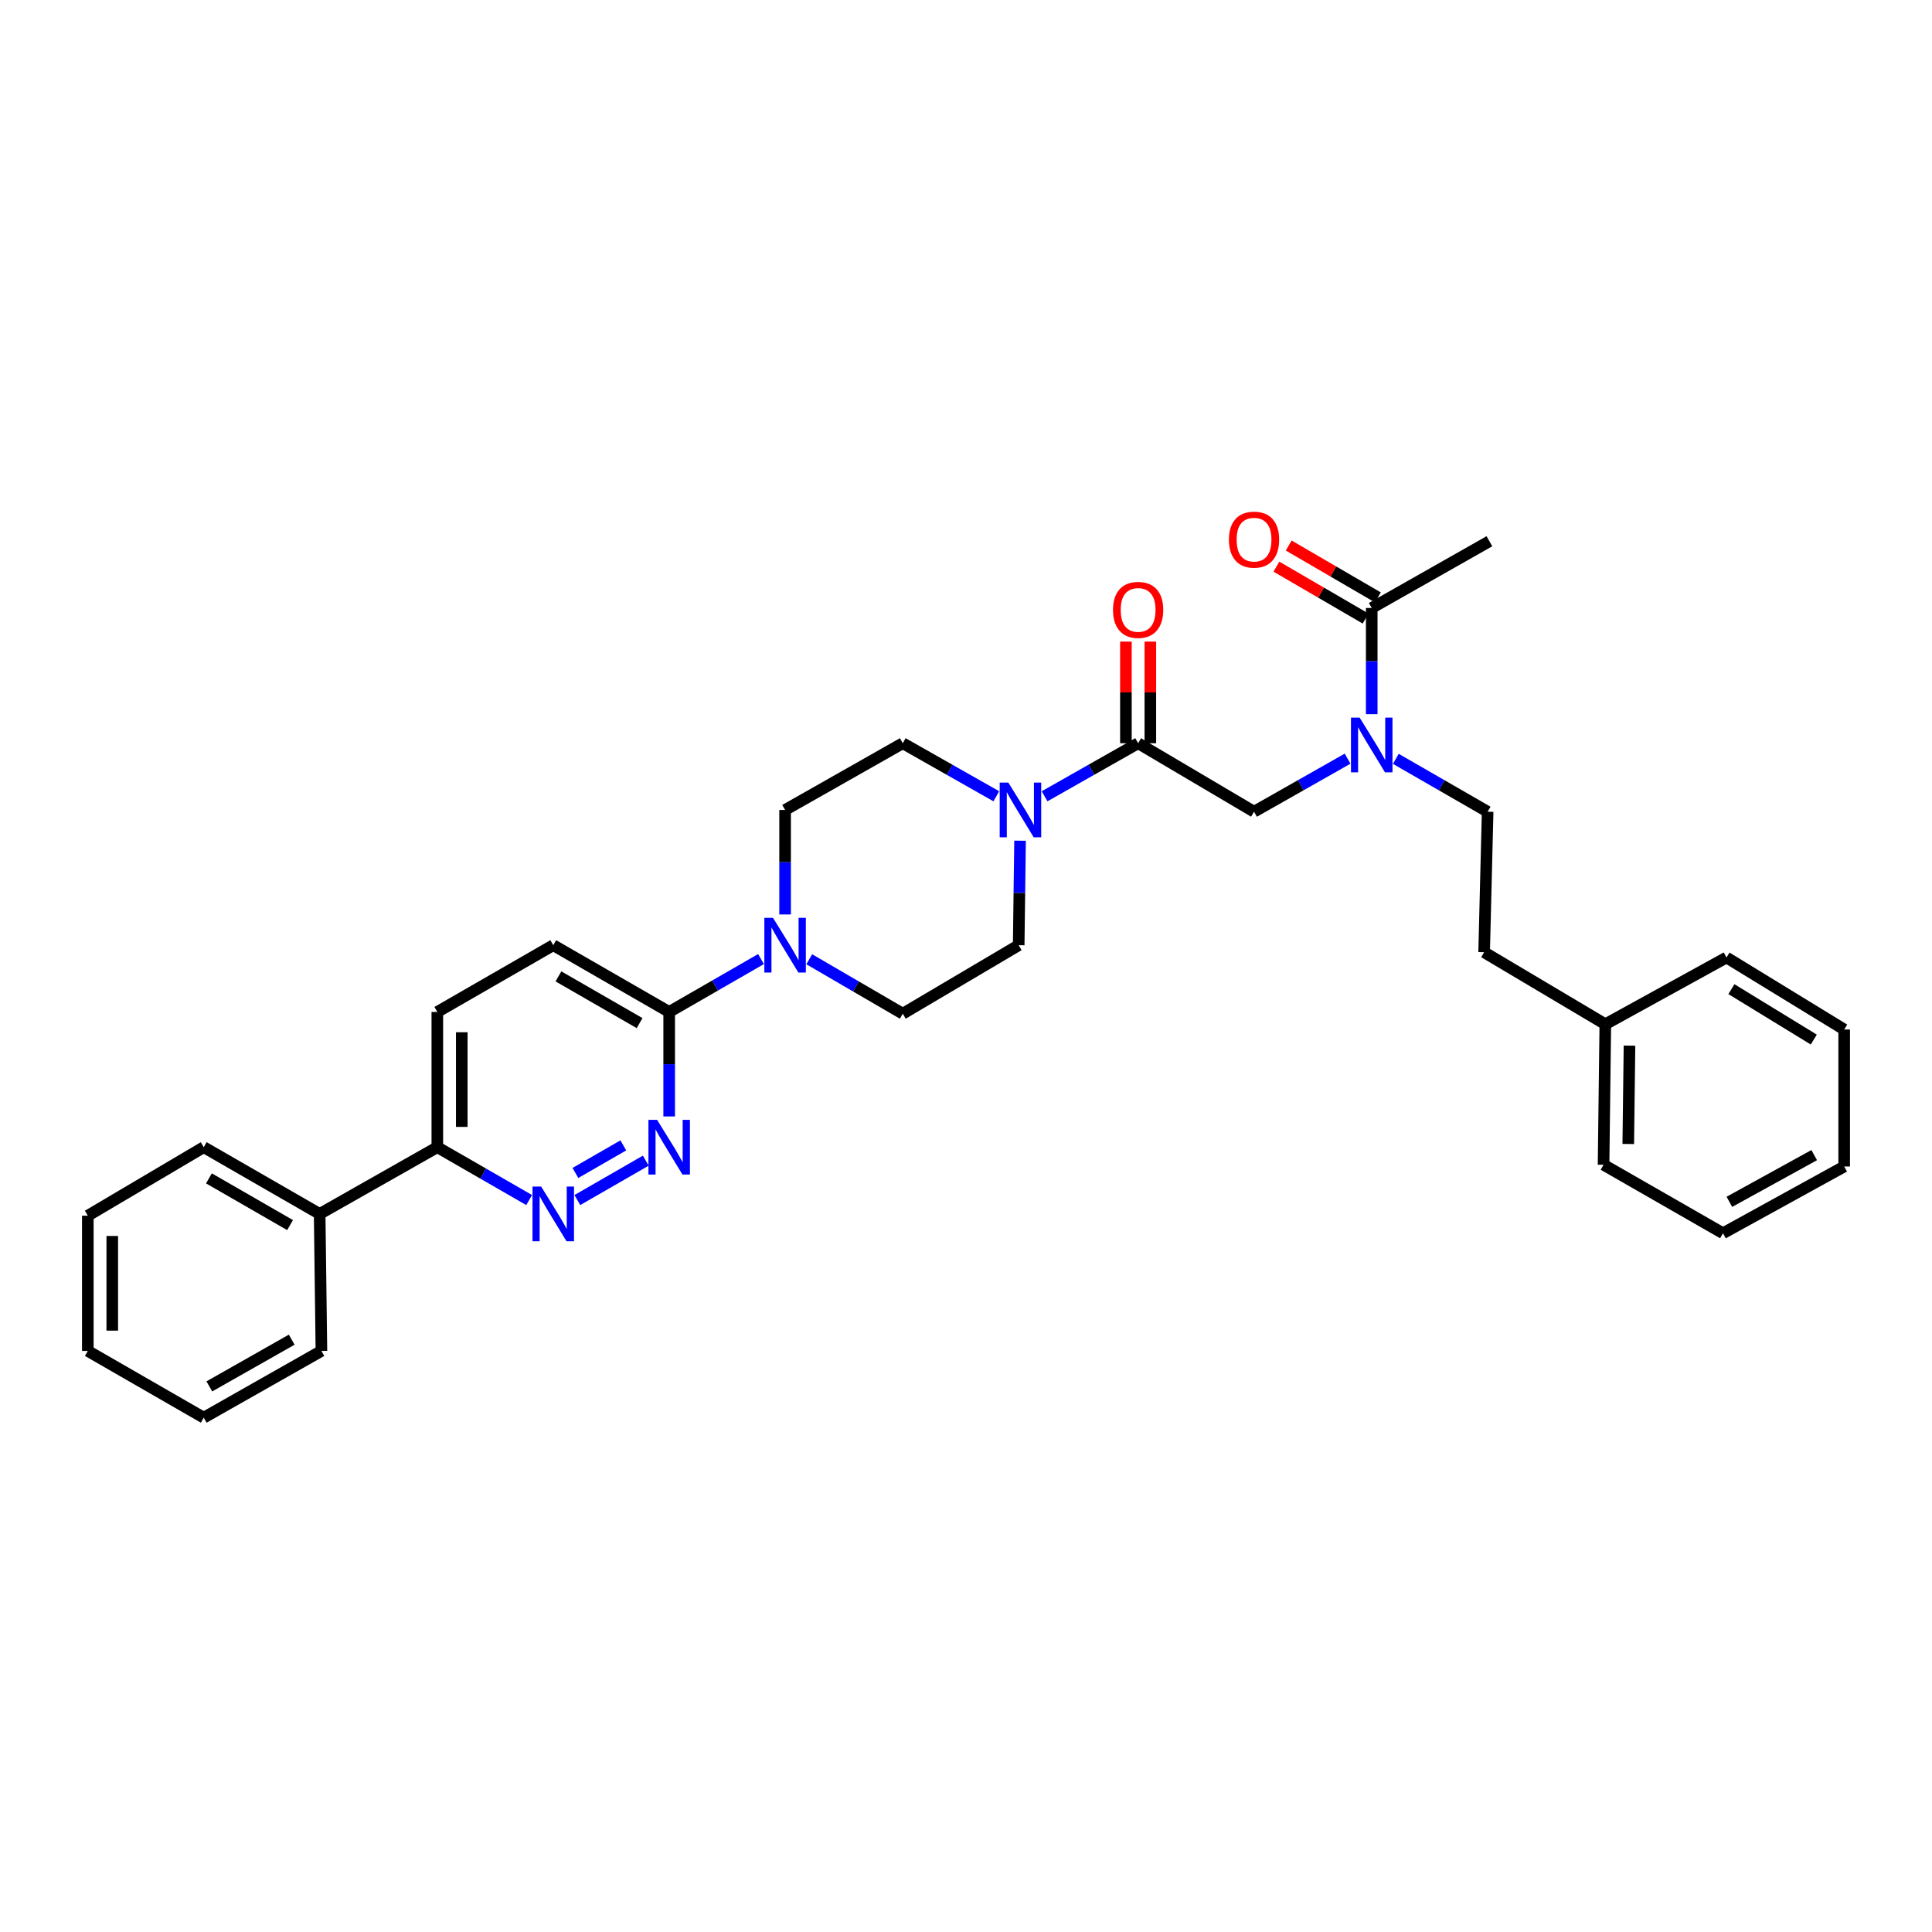 <?xml version='1.0' encoding='iso-8859-1'?>
<svg version='1.1' baseProfile='full'
              xmlns='http://www.w3.org/2000/svg'
                      xmlns:rdkit='http://www.rdkit.org/xml'
                      xmlns:xlink='http://www.w3.org/1999/xlink'
                  xml:space='preserve'
width='1000px' height='1000px' viewBox='0 0 1000 1000'>
<!-- END OF HEADER -->
<rect style='opacity:1.0;fill:#FFFFFF;stroke:none' width='1000' height='1000' x='0' y='0'> </rect>
<path class='bond-0' d='M 722.475,392.779 L 746.237,406.461' style='fill:none;fill-rule:evenodd;stroke:#0000FF;stroke-width:6px;stroke-linecap:butt;stroke-linejoin:miter;stroke-opacity:1' />
<path class='bond-0' d='M 746.237,406.461 L 769.999,420.143' style='fill:none;fill-rule:evenodd;stroke:#000000;stroke-width:6px;stroke-linecap:butt;stroke-linejoin:miter;stroke-opacity:1' />
<path class='bond-1' d='M 697.513,392.682 L 673.301,406.412' style='fill:none;fill-rule:evenodd;stroke:#0000FF;stroke-width:6px;stroke-linecap:butt;stroke-linejoin:miter;stroke-opacity:1' />
<path class='bond-1' d='M 673.301,406.412 L 649.088,420.143' style='fill:none;fill-rule:evenodd;stroke:#000000;stroke-width:6px;stroke-linecap:butt;stroke-linejoin:miter;stroke-opacity:1' />
<path class='bond-2' d='M 710.004,369.666 L 710.004,342.177' style='fill:none;fill-rule:evenodd;stroke:#0000FF;stroke-width:6px;stroke-linecap:butt;stroke-linejoin:miter;stroke-opacity:1' />
<path class='bond-2' d='M 710.004,342.177 L 710.004,314.688' style='fill:none;fill-rule:evenodd;stroke:#000000;stroke-width:6px;stroke-linecap:butt;stroke-linejoin:miter;stroke-opacity:1' />
<path class='bond-3' d='M 595.419,384.692 L 595.419,358.39' style='fill:none;fill-rule:evenodd;stroke:#000000;stroke-width:6px;stroke-linecap:butt;stroke-linejoin:miter;stroke-opacity:1' />
<path class='bond-3' d='M 595.419,358.39 L 595.419,332.089' style='fill:none;fill-rule:evenodd;stroke:#FF0000;stroke-width:6px;stroke-linecap:butt;stroke-linejoin:miter;stroke-opacity:1' />
<path class='bond-3' d='M 582.767,384.692 L 582.767,358.39' style='fill:none;fill-rule:evenodd;stroke:#000000;stroke-width:6px;stroke-linecap:butt;stroke-linejoin:miter;stroke-opacity:1' />
<path class='bond-3' d='M 582.767,358.39 L 582.767,332.089' style='fill:none;fill-rule:evenodd;stroke:#FF0000;stroke-width:6px;stroke-linecap:butt;stroke-linejoin:miter;stroke-opacity:1' />
<path class='bond-4' d='M 589.093,384.692 L 649.088,420.143' style='fill:none;fill-rule:evenodd;stroke:#000000;stroke-width:6px;stroke-linecap:butt;stroke-linejoin:miter;stroke-opacity:1' />
<path class='bond-5' d='M 589.093,384.692 L 564.884,398.422' style='fill:none;fill-rule:evenodd;stroke:#000000;stroke-width:6px;stroke-linecap:butt;stroke-linejoin:miter;stroke-opacity:1' />
<path class='bond-5' d='M 564.884,398.422 L 540.675,412.152' style='fill:none;fill-rule:evenodd;stroke:#0000FF;stroke-width:6px;stroke-linecap:butt;stroke-linejoin:miter;stroke-opacity:1' />
<path class='bond-6' d='M 770.913,280.143 L 710.004,314.688' style='fill:none;fill-rule:evenodd;stroke:#000000;stroke-width:6px;stroke-linecap:butt;stroke-linejoin:miter;stroke-opacity:1' />
<path class='bond-7' d='M 713.186,309.221 L 690.109,295.791' style='fill:none;fill-rule:evenodd;stroke:#000000;stroke-width:6px;stroke-linecap:butt;stroke-linejoin:miter;stroke-opacity:1' />
<path class='bond-7' d='M 690.109,295.791 L 667.032,282.36' style='fill:none;fill-rule:evenodd;stroke:#FF0000;stroke-width:6px;stroke-linecap:butt;stroke-linejoin:miter;stroke-opacity:1' />
<path class='bond-7' d='M 706.822,320.155 L 683.745,306.725' style='fill:none;fill-rule:evenodd;stroke:#000000;stroke-width:6px;stroke-linecap:butt;stroke-linejoin:miter;stroke-opacity:1' />
<path class='bond-7' d='M 683.745,306.725 L 660.668,293.295' style='fill:none;fill-rule:evenodd;stroke:#FF0000;stroke-width:6px;stroke-linecap:butt;stroke-linejoin:miter;stroke-opacity:1' />
<path class='bond-8' d='M 830.908,530.146 L 768.185,492.874' style='fill:none;fill-rule:evenodd;stroke:#000000;stroke-width:6px;stroke-linecap:butt;stroke-linejoin:miter;stroke-opacity:1' />
<path class='bond-9' d='M 830.908,530.146 L 830.001,602.876' style='fill:none;fill-rule:evenodd;stroke:#000000;stroke-width:6px;stroke-linecap:butt;stroke-linejoin:miter;stroke-opacity:1' />
<path class='bond-9' d='M 843.422,541.213 L 842.787,592.125' style='fill:none;fill-rule:evenodd;stroke:#000000;stroke-width:6px;stroke-linecap:butt;stroke-linejoin:miter;stroke-opacity:1' />
<path class='bond-10' d='M 830.908,530.146 L 893.637,495.601' style='fill:none;fill-rule:evenodd;stroke:#000000;stroke-width:6px;stroke-linecap:butt;stroke-linejoin:miter;stroke-opacity:1' />
<path class='bond-11' d='M 769.999,420.143 L 768.185,492.874' style='fill:none;fill-rule:evenodd;stroke:#000000;stroke-width:6px;stroke-linecap:butt;stroke-linejoin:miter;stroke-opacity:1' />
<path class='bond-12' d='M 515.694,412.152 L 491.485,398.422' style='fill:none;fill-rule:evenodd;stroke:#0000FF;stroke-width:6px;stroke-linecap:butt;stroke-linejoin:miter;stroke-opacity:1' />
<path class='bond-12' d='M 491.485,398.422 L 467.275,384.692' style='fill:none;fill-rule:evenodd;stroke:#000000;stroke-width:6px;stroke-linecap:butt;stroke-linejoin:miter;stroke-opacity:1' />
<path class='bond-13' d='M 527.976,435.147 L 527.623,462.19' style='fill:none;fill-rule:evenodd;stroke:#0000FF;stroke-width:6px;stroke-linecap:butt;stroke-linejoin:miter;stroke-opacity:1' />
<path class='bond-13' d='M 527.623,462.19 L 527.27,489.233' style='fill:none;fill-rule:evenodd;stroke:#000000;stroke-width:6px;stroke-linecap:butt;stroke-linejoin:miter;stroke-opacity:1' />
<path class='bond-14' d='M 226.36,523.785 L 226.36,593.782' style='fill:none;fill-rule:evenodd;stroke:#000000;stroke-width:6px;stroke-linecap:butt;stroke-linejoin:miter;stroke-opacity:1' />
<path class='bond-14' d='M 239.012,534.285 L 239.012,583.282' style='fill:none;fill-rule:evenodd;stroke:#000000;stroke-width:6px;stroke-linecap:butt;stroke-linejoin:miter;stroke-opacity:1' />
<path class='bond-15' d='M 226.36,523.785 L 286.363,489.233' style='fill:none;fill-rule:evenodd;stroke:#000000;stroke-width:6px;stroke-linecap:butt;stroke-linejoin:miter;stroke-opacity:1' />
<path class='bond-16' d='M 226.36,593.782 L 250.126,607.464' style='fill:none;fill-rule:evenodd;stroke:#000000;stroke-width:6px;stroke-linecap:butt;stroke-linejoin:miter;stroke-opacity:1' />
<path class='bond-16' d='M 250.126,607.464 L 273.892,621.147' style='fill:none;fill-rule:evenodd;stroke:#0000FF;stroke-width:6px;stroke-linecap:butt;stroke-linejoin:miter;stroke-opacity:1' />
<path class='bond-17' d='M 226.36,593.782 L 165.452,628.327' style='fill:none;fill-rule:evenodd;stroke:#000000;stroke-width:6px;stroke-linecap:butt;stroke-linejoin:miter;stroke-opacity:1' />
<path class='bond-18' d='M 298.833,621.147 L 334.253,600.754' style='fill:none;fill-rule:evenodd;stroke:#0000FF;stroke-width:6px;stroke-linecap:butt;stroke-linejoin:miter;stroke-opacity:1' />
<path class='bond-18' d='M 297.834,607.124 L 322.628,592.849' style='fill:none;fill-rule:evenodd;stroke:#0000FF;stroke-width:6px;stroke-linecap:butt;stroke-linejoin:miter;stroke-opacity:1' />
<path class='bond-19' d='M 346.365,577.872 L 346.365,550.828' style='fill:none;fill-rule:evenodd;stroke:#0000FF;stroke-width:6px;stroke-linecap:butt;stroke-linejoin:miter;stroke-opacity:1' />
<path class='bond-19' d='M 346.365,550.828 L 346.365,523.785' style='fill:none;fill-rule:evenodd;stroke:#000000;stroke-width:6px;stroke-linecap:butt;stroke-linejoin:miter;stroke-opacity:1' />
<path class='bond-20' d='M 346.365,523.785 L 286.363,489.233' style='fill:none;fill-rule:evenodd;stroke:#000000;stroke-width:6px;stroke-linecap:butt;stroke-linejoin:miter;stroke-opacity:1' />
<path class='bond-20' d='M 331.051,529.566 L 289.05,505.379' style='fill:none;fill-rule:evenodd;stroke:#000000;stroke-width:6px;stroke-linecap:butt;stroke-linejoin:miter;stroke-opacity:1' />
<path class='bond-21' d='M 346.365,523.785 L 370.13,510.1' style='fill:none;fill-rule:evenodd;stroke:#000000;stroke-width:6px;stroke-linecap:butt;stroke-linejoin:miter;stroke-opacity:1' />
<path class='bond-21' d='M 370.13,510.1 L 393.896,496.414' style='fill:none;fill-rule:evenodd;stroke:#0000FF;stroke-width:6px;stroke-linecap:butt;stroke-linejoin:miter;stroke-opacity:1' />
<path class='bond-22' d='M 418.869,496.511 L 443.072,510.601' style='fill:none;fill-rule:evenodd;stroke:#0000FF;stroke-width:6px;stroke-linecap:butt;stroke-linejoin:miter;stroke-opacity:1' />
<path class='bond-22' d='M 443.072,510.601 L 467.275,524.692' style='fill:none;fill-rule:evenodd;stroke:#000000;stroke-width:6px;stroke-linecap:butt;stroke-linejoin:miter;stroke-opacity:1' />
<path class='bond-23' d='M 406.367,473.323 L 406.367,446.28' style='fill:none;fill-rule:evenodd;stroke:#0000FF;stroke-width:6px;stroke-linecap:butt;stroke-linejoin:miter;stroke-opacity:1' />
<path class='bond-23' d='M 406.367,446.28 L 406.367,419.237' style='fill:none;fill-rule:evenodd;stroke:#000000;stroke-width:6px;stroke-linecap:butt;stroke-linejoin:miter;stroke-opacity:1' />
<path class='bond-24' d='M 467.275,384.692 L 406.367,419.237' style='fill:none;fill-rule:evenodd;stroke:#000000;stroke-width:6px;stroke-linecap:butt;stroke-linejoin:miter;stroke-opacity:1' />
<path class='bond-25' d='M 165.452,628.327 L 105.457,593.782' style='fill:none;fill-rule:evenodd;stroke:#000000;stroke-width:6px;stroke-linecap:butt;stroke-linejoin:miter;stroke-opacity:1' />
<path class='bond-25' d='M 150.14,634.109 L 108.143,609.927' style='fill:none;fill-rule:evenodd;stroke:#000000;stroke-width:6px;stroke-linecap:butt;stroke-linejoin:miter;stroke-opacity:1' />
<path class='bond-26' d='M 165.452,628.327 L 166.365,699.237' style='fill:none;fill-rule:evenodd;stroke:#000000;stroke-width:6px;stroke-linecap:butt;stroke-linejoin:miter;stroke-opacity:1' />
<path class='bond-27' d='M 105.457,593.782 L 45.455,629.24' style='fill:none;fill-rule:evenodd;stroke:#000000;stroke-width:6px;stroke-linecap:butt;stroke-linejoin:miter;stroke-opacity:1' />
<path class='bond-28' d='M 166.365,699.237 L 105.457,733.782' style='fill:none;fill-rule:evenodd;stroke:#000000;stroke-width:6px;stroke-linecap:butt;stroke-linejoin:miter;stroke-opacity:1' />
<path class='bond-28' d='M 150.988,693.414 L 108.352,717.596' style='fill:none;fill-rule:evenodd;stroke:#000000;stroke-width:6px;stroke-linecap:butt;stroke-linejoin:miter;stroke-opacity:1' />
<path class='bond-29' d='M 45.455,629.24 L 45.455,699.237' style='fill:none;fill-rule:evenodd;stroke:#000000;stroke-width:6px;stroke-linecap:butt;stroke-linejoin:miter;stroke-opacity:1' />
<path class='bond-29' d='M 58.106,639.74 L 58.106,688.737' style='fill:none;fill-rule:evenodd;stroke:#000000;stroke-width:6px;stroke-linecap:butt;stroke-linejoin:miter;stroke-opacity:1' />
<path class='bond-30' d='M 105.457,733.782 L 45.455,699.237' style='fill:none;fill-rule:evenodd;stroke:#000000;stroke-width:6px;stroke-linecap:butt;stroke-linejoin:miter;stroke-opacity:1' />
<path class='bond-31' d='M 467.275,524.692 L 527.27,489.233' style='fill:none;fill-rule:evenodd;stroke:#000000;stroke-width:6px;stroke-linecap:butt;stroke-linejoin:miter;stroke-opacity:1' />
<path class='bond-32' d='M 830.001,602.876 L 891.816,638.328' style='fill:none;fill-rule:evenodd;stroke:#000000;stroke-width:6px;stroke-linecap:butt;stroke-linejoin:miter;stroke-opacity:1' />
<path class='bond-33' d='M 893.637,495.601 L 954.545,532.873' style='fill:none;fill-rule:evenodd;stroke:#000000;stroke-width:6px;stroke-linecap:butt;stroke-linejoin:miter;stroke-opacity:1' />
<path class='bond-33' d='M 896.17,511.983 L 938.806,538.073' style='fill:none;fill-rule:evenodd;stroke:#000000;stroke-width:6px;stroke-linecap:butt;stroke-linejoin:miter;stroke-opacity:1' />
<path class='bond-34' d='M 891.816,638.328 L 954.545,603.783' style='fill:none;fill-rule:evenodd;stroke:#000000;stroke-width:6px;stroke-linecap:butt;stroke-linejoin:miter;stroke-opacity:1' />
<path class='bond-34' d='M 895.123,622.064 L 939.033,597.883' style='fill:none;fill-rule:evenodd;stroke:#000000;stroke-width:6px;stroke-linecap:butt;stroke-linejoin:miter;stroke-opacity:1' />
<path class='bond-35' d='M 954.545,532.873 L 954.545,603.783' style='fill:none;fill-rule:evenodd;stroke:#000000;stroke-width:6px;stroke-linecap:butt;stroke-linejoin:miter;stroke-opacity:1' />
<path  class='atom-0' d='M 703.744 371.438
L 713.024 386.438
Q 713.944 387.918, 715.424 390.598
Q 716.904 393.278, 716.984 393.438
L 716.984 371.438
L 720.744 371.438
L 720.744 399.758
L 716.864 399.758
L 706.904 383.358
Q 705.744 381.438, 704.504 379.238
Q 703.304 377.038, 702.944 376.358
L 702.944 399.758
L 699.264 399.758
L 699.264 371.438
L 703.744 371.438
' fill='#0000FF'/>
<path  class='atom-2' d='M 576.093 315.682
Q 576.093 308.882, 579.453 305.082
Q 582.813 301.282, 589.093 301.282
Q 595.373 301.282, 598.733 305.082
Q 602.093 308.882, 602.093 315.682
Q 602.093 322.562, 598.693 326.482
Q 595.293 330.362, 589.093 330.362
Q 582.853 330.362, 579.453 326.482
Q 576.093 322.602, 576.093 315.682
M 589.093 327.162
Q 593.413 327.162, 595.733 324.282
Q 598.093 321.362, 598.093 315.682
Q 598.093 310.122, 595.733 307.322
Q 593.413 304.482, 589.093 304.482
Q 584.773 304.482, 582.413 307.282
Q 580.093 310.082, 580.093 315.682
Q 580.093 321.402, 582.413 324.282
Q 584.773 327.162, 589.093 327.162
' fill='#FF0000'/>
<path  class='atom-6' d='M 636.088 279.316
Q 636.088 272.516, 639.448 268.716
Q 642.808 264.916, 649.088 264.916
Q 655.368 264.916, 658.728 268.716
Q 662.088 272.516, 662.088 279.316
Q 662.088 286.196, 658.688 290.116
Q 655.288 293.996, 649.088 293.996
Q 642.848 293.996, 639.448 290.116
Q 636.088 286.236, 636.088 279.316
M 649.088 290.796
Q 653.408 290.796, 655.728 287.916
Q 658.088 284.996, 658.088 279.316
Q 658.088 273.756, 655.728 270.956
Q 653.408 268.116, 649.088 268.116
Q 644.768 268.116, 642.408 270.916
Q 640.088 273.716, 640.088 279.316
Q 640.088 285.036, 642.408 287.916
Q 644.768 290.796, 649.088 290.796
' fill='#FF0000'/>
<path  class='atom-9' d='M 521.924 405.077
L 531.204 420.077
Q 532.124 421.557, 533.604 424.237
Q 535.084 426.917, 535.164 427.077
L 535.164 405.077
L 538.924 405.077
L 538.924 433.397
L 535.044 433.397
L 525.084 416.997
Q 523.924 415.077, 522.684 412.877
Q 521.484 410.677, 521.124 409.997
L 521.124 433.397
L 517.444 433.397
L 517.444 405.077
L 521.924 405.077
' fill='#0000FF'/>
<path  class='atom-12' d='M 280.103 614.167
L 289.383 629.167
Q 290.303 630.647, 291.783 633.327
Q 293.263 636.007, 293.343 636.167
L 293.343 614.167
L 297.103 614.167
L 297.103 642.487
L 293.223 642.487
L 283.263 626.087
Q 282.103 624.167, 280.863 621.967
Q 279.663 619.767, 279.303 619.087
L 279.303 642.487
L 275.623 642.487
L 275.623 614.167
L 280.103 614.167
' fill='#0000FF'/>
<path  class='atom-13' d='M 340.105 579.622
L 349.385 594.622
Q 350.305 596.102, 351.785 598.782
Q 353.265 601.462, 353.345 601.622
L 353.345 579.622
L 357.105 579.622
L 357.105 607.942
L 353.225 607.942
L 343.265 591.542
Q 342.105 589.622, 340.865 587.422
Q 339.665 585.222, 339.305 584.542
L 339.305 607.942
L 335.625 607.942
L 335.625 579.622
L 340.105 579.622
' fill='#0000FF'/>
<path  class='atom-16' d='M 400.107 475.073
L 409.387 490.073
Q 410.307 491.553, 411.787 494.233
Q 413.267 496.913, 413.347 497.073
L 413.347 475.073
L 417.107 475.073
L 417.107 503.393
L 413.227 503.393
L 403.267 486.993
Q 402.107 485.073, 400.867 482.873
Q 399.667 480.673, 399.307 479.993
L 399.307 503.393
L 395.627 503.393
L 395.627 475.073
L 400.107 475.073
' fill='#0000FF'/>
</svg>
